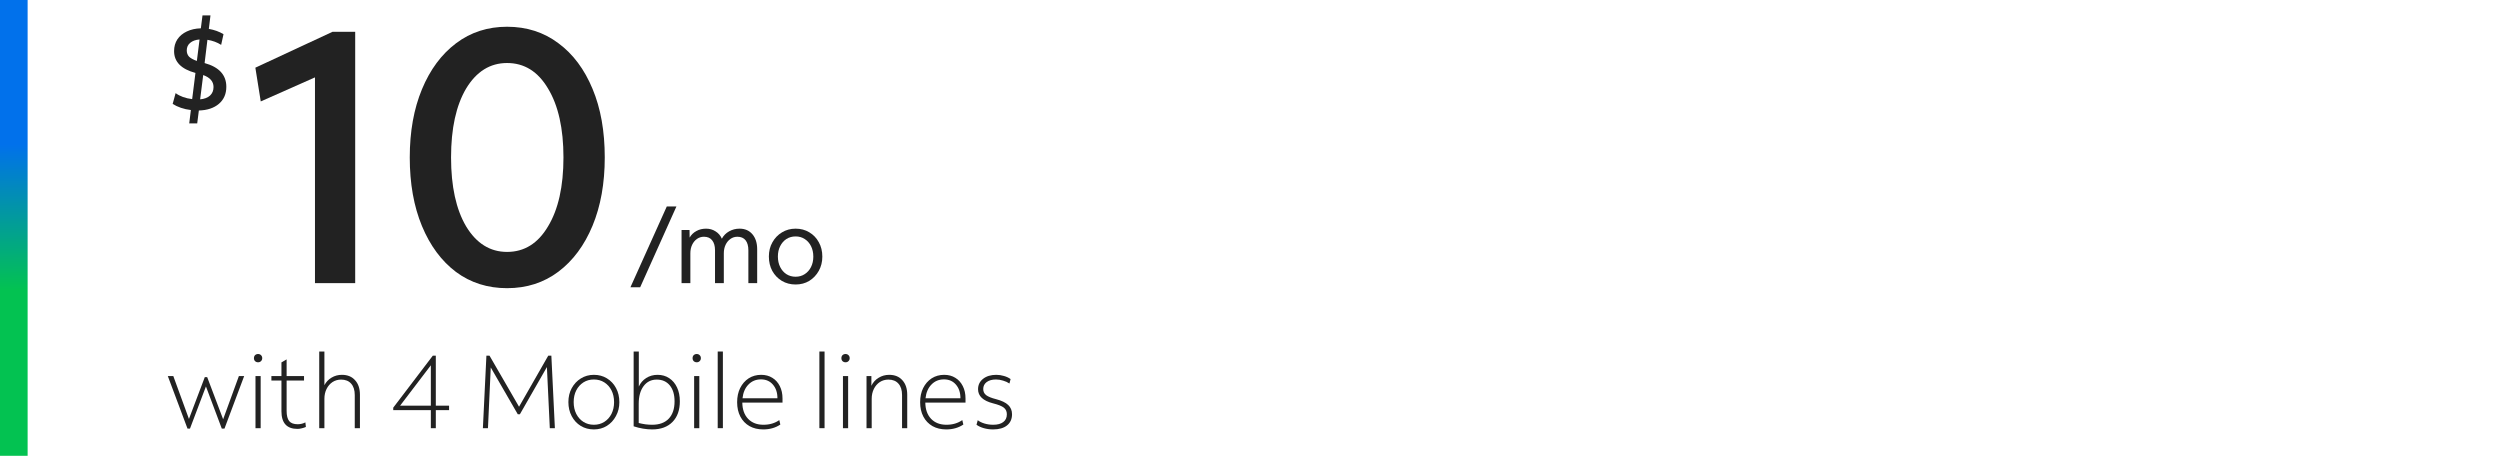 <svg width="362" height="66" viewBox="0 0 362 66" fill="none" xmlns="http://www.w3.org/2000/svg">
<path d="M4 0H0V66H4V0Z" fill="url(#paint0_linear_2532_9854)"/>
<path d="M27.4 17.87L27.638 15.932C27.139 15.876 26.658 15.768 26.193 15.61C25.74 15.451 25.343 15.264 25.003 15.049L25.428 13.485C26.063 13.949 26.862 14.238 27.825 14.351L28.301 10.56C26.238 10.005 25.207 8.951 25.207 7.398C25.207 6.752 25.366 6.186 25.683 5.698C26.012 5.211 26.465 4.831 27.043 4.559C27.632 4.276 28.312 4.123 29.083 4.1L29.321 2.23H30.477L30.239 4.185C31.032 4.321 31.741 4.576 32.364 4.95L32.024 6.497C31.435 6.123 30.772 5.88 30.035 5.766L29.627 9.132C31.724 9.71 32.772 10.855 32.772 12.566C32.772 13.598 32.415 14.419 31.701 15.031C30.987 15.643 30.018 15.966 28.794 16L28.556 17.87H27.4ZM27.043 7.296C27.043 7.659 27.151 7.959 27.366 8.197C27.593 8.424 27.972 8.634 28.505 8.826L28.896 5.715C28.318 5.761 27.865 5.925 27.536 6.208C27.207 6.48 27.043 6.843 27.043 7.296ZM30.919 12.601C30.919 11.807 30.42 11.229 29.423 10.867L28.981 14.386C29.593 14.329 30.069 14.148 30.409 13.841C30.749 13.524 30.919 13.111 30.919 12.601Z" fill="#222222"/>
<path d="M45.608 41.001V11.204L37.756 14.688L36.976 9.8L48.156 4.6H51.432V41.001H45.608Z" fill="#222222"/>
<path d="M73.425 41.728C70.617 41.728 68.156 40.949 66.041 39.389C63.926 37.794 62.28 35.575 61.101 32.733C59.922 29.89 59.333 26.579 59.333 22.8C59.333 19.056 59.922 15.763 61.101 12.921C62.28 10.078 63.926 7.859 66.041 6.264C68.156 4.67 70.617 3.872 73.425 3.872C76.268 3.872 78.746 4.67 80.861 6.264C82.976 7.824 84.622 10.026 85.801 12.868C86.98 15.677 87.569 18.987 87.569 22.8C87.569 26.544 86.98 29.838 85.801 32.681C84.622 35.523 82.976 37.742 80.861 39.337C78.746 40.931 76.268 41.728 73.425 41.728ZM73.425 36.477C75.921 36.477 77.897 35.246 79.353 32.785C80.844 30.323 81.589 26.995 81.589 22.8C81.589 18.606 80.844 15.278 79.353 12.816C77.897 10.355 75.921 9.124 73.425 9.124C70.964 9.124 68.988 10.355 67.497 12.816C66.041 15.278 65.313 18.606 65.313 22.8C65.313 26.995 66.041 30.323 67.497 32.785C68.988 35.246 70.964 36.477 73.425 36.477Z" fill="#222222"/>
<path d="M91.285 41.6L96.55 29.9H97.945L92.695 41.6H91.285Z" fill="#222222"/>
<path d="M98.689 41V33.305H99.844L99.859 34.4C100.099 33.99 100.424 33.675 100.834 33.455C101.244 33.225 101.714 33.11 102.244 33.11C102.754 33.11 103.209 33.24 103.609 33.5C104.019 33.75 104.324 34.105 104.524 34.565C104.774 34.105 105.124 33.75 105.574 33.5C106.034 33.24 106.539 33.11 107.089 33.11C107.869 33.11 108.489 33.38 108.949 33.92C109.409 34.46 109.639 35.185 109.639 36.095V41H108.364V36.245C108.364 35.615 108.229 35.13 107.959 34.79C107.689 34.45 107.294 34.28 106.774 34.28C106.404 34.28 106.069 34.385 105.769 34.595C105.469 34.805 105.234 35.09 105.064 35.45C104.894 35.81 104.809 36.22 104.809 36.68V41H103.534V36.245C103.534 35.615 103.394 35.13 103.114 34.79C102.844 34.45 102.449 34.28 101.929 34.28C101.559 34.28 101.224 34.385 100.924 34.595C100.624 34.805 100.389 35.09 100.219 35.45C100.049 35.81 99.964 36.22 99.964 36.68V41H98.689Z" fill="#222222"/>
<path d="M115.203 41.195C114.463 41.195 113.798 41.02 113.208 40.67C112.628 40.32 112.168 39.84 111.828 39.23C111.498 38.62 111.333 37.925 111.333 37.145C111.333 36.375 111.503 35.69 111.843 35.09C112.183 34.48 112.643 34 113.223 33.65C113.813 33.29 114.473 33.11 115.203 33.11C115.943 33.11 116.603 33.285 117.183 33.635C117.773 33.985 118.233 34.465 118.563 35.075C118.903 35.675 119.073 36.37 119.073 37.16C119.073 37.92 118.903 38.605 118.563 39.215C118.223 39.825 117.763 40.31 117.183 40.67C116.603 41.02 115.943 41.195 115.203 41.195ZM115.203 40.07C115.703 40.07 116.143 39.945 116.523 39.695C116.913 39.445 117.218 39.1 117.438 38.66C117.658 38.22 117.768 37.72 117.768 37.16C117.768 36.59 117.658 36.085 117.438 35.645C117.218 35.205 116.913 34.86 116.523 34.61C116.143 34.36 115.703 34.235 115.203 34.235C114.703 34.235 114.258 34.36 113.868 34.61C113.488 34.86 113.188 35.205 112.968 35.645C112.748 36.075 112.638 36.575 112.638 37.145C112.638 37.715 112.748 38.22 112.968 38.66C113.188 39.1 113.488 39.445 113.868 39.695C114.258 39.945 114.703 40.07 115.203 40.07Z" fill="#222222"/>
<path d="M27.15 62.06L24.3 54.455H25.095L27.36 60.665L29.655 54.605H30L32.31 60.71L34.59 54.455H35.355L32.505 62.06H32.115L29.82 55.955L27.51 62.06H27.15Z" fill="#222222"/>
<path d="M37.37 52.46C37.2 52.46 37.055 52.405 36.935 52.295C36.825 52.185 36.77 52.04 36.77 51.86C36.77 51.68 36.825 51.535 36.935 51.425C37.055 51.315 37.2 51.26 37.37 51.26C37.54 51.26 37.68 51.315 37.79 51.425C37.91 51.535 37.97 51.68 37.97 51.86C37.97 52.04 37.91 52.185 37.79 52.295C37.68 52.405 37.54 52.46 37.37 52.46ZM36.995 62V54.455H37.745V62H36.995Z" fill="#222222"/>
<path d="M43.078 62.105C41.528 62.105 40.753 61.255 40.753 59.555V55.1H39.298V54.455H40.753V52.475L41.503 52.04V54.455H44.023V55.1H41.503V59.48C41.503 60.17 41.628 60.67 41.878 60.98C42.128 61.28 42.543 61.43 43.123 61.43C43.313 61.43 43.508 61.405 43.708 61.355C43.908 61.305 44.078 61.24 44.218 61.16L44.293 61.82C44.123 61.9 43.928 61.965 43.708 62.015C43.488 62.075 43.278 62.105 43.078 62.105Z" fill="#222222"/>
<path d="M46.224 62V50.9H46.974V55.775C47.214 55.315 47.559 54.95 48.009 54.68C48.459 54.41 48.959 54.275 49.509 54.275C50.319 54.275 50.954 54.535 51.414 55.055C51.884 55.565 52.119 56.27 52.119 57.17V62H51.369V57.2C51.369 56.49 51.194 55.94 50.844 55.55C50.504 55.16 50.019 54.965 49.389 54.965C48.929 54.965 48.514 55.085 48.144 55.325C47.784 55.565 47.499 55.895 47.289 56.315C47.079 56.735 46.974 57.21 46.974 57.74V62H46.224Z" fill="#222222"/>
<path d="M62.386 62V59.39H56.941V59.03L62.671 51.5H63.106V58.745H65.026V59.39H63.106V62H62.386ZM57.931 58.745H62.386V52.895L57.931 58.745Z" fill="#222222"/>
<path d="M69.922 62L70.432 51.5H70.882L75.157 58.895L79.387 51.5H79.837L80.347 62H79.612L79.192 53.15L75.277 59.99H74.977L71.062 53.21L70.657 62H69.922Z" fill="#222222"/>
<path d="M85.993 62.18C85.283 62.18 84.648 62.01 84.088 61.67C83.538 61.33 83.103 60.86 82.783 60.26C82.463 59.66 82.303 58.98 82.303 58.22C82.303 57.47 82.463 56.8 82.783 56.21C83.113 55.61 83.553 55.14 84.103 54.8C84.663 54.45 85.293 54.275 85.993 54.275C86.703 54.275 87.333 54.445 87.883 54.785C88.443 55.125 88.883 55.595 89.203 56.195C89.523 56.785 89.683 57.465 89.683 58.235C89.683 58.975 89.518 59.645 89.188 60.245C88.868 60.845 88.428 61.32 87.868 61.67C87.318 62.01 86.693 62.18 85.993 62.18ZM85.993 61.505C86.563 61.505 87.068 61.365 87.508 61.085C87.948 60.805 88.293 60.42 88.543 59.93C88.793 59.43 88.918 58.865 88.918 58.235C88.918 57.585 88.793 57.015 88.543 56.525C88.293 56.035 87.948 55.65 87.508 55.37C87.068 55.09 86.563 54.95 85.993 54.95C85.423 54.95 84.918 55.09 84.478 55.37C84.038 55.65 83.693 56.035 83.443 56.525C83.193 57.015 83.068 57.58 83.068 58.22C83.068 58.86 83.193 59.43 83.443 59.93C83.693 60.42 84.038 60.805 84.478 61.085C84.918 61.365 85.423 61.505 85.993 61.505Z" fill="#222222"/>
<path d="M94.436 62.18C93.566 62.18 92.671 62.03 91.751 61.73V50.9H92.501V55.97C92.741 55.45 93.096 55.04 93.566 54.74C94.046 54.43 94.596 54.275 95.216 54.275C95.856 54.275 96.416 54.435 96.896 54.755C97.386 55.075 97.766 55.525 98.036 56.105C98.306 56.675 98.441 57.345 98.441 58.115C98.441 59.385 98.086 60.38 97.376 61.1C96.666 61.82 95.686 62.18 94.436 62.18ZM94.436 61.505C95.476 61.505 96.276 61.21 96.836 60.62C97.396 60.03 97.676 59.195 97.676 58.115C97.676 57.135 97.446 56.365 96.986 55.805C96.526 55.245 95.896 54.965 95.096 54.965C94.296 54.965 93.661 55.28 93.191 55.91C92.721 56.54 92.486 57.395 92.486 58.475V61.25C92.806 61.33 93.136 61.395 93.476 61.445C93.816 61.485 94.136 61.505 94.436 61.505Z" fill="#222222"/>
<path d="M100.886 52.46C100.716 52.46 100.571 52.405 100.451 52.295C100.341 52.185 100.286 52.04 100.286 51.86C100.286 51.68 100.341 51.535 100.451 51.425C100.571 51.315 100.716 51.26 100.886 51.26C101.056 51.26 101.196 51.315 101.306 51.425C101.426 51.535 101.486 51.68 101.486 51.86C101.486 52.04 101.426 52.185 101.306 52.295C101.196 52.405 101.056 52.46 100.886 52.46ZM100.511 62V54.455H101.261V62H100.511Z" fill="#222222"/>
<path d="M103.924 62V50.9H104.674V62H103.924Z" fill="#222222"/>
<path d="M110.517 62.18C109.757 62.18 109.092 62.02 108.522 61.7C107.952 61.37 107.512 60.91 107.202 60.32C106.892 59.73 106.737 59.035 106.737 58.235C106.737 57.465 106.882 56.785 107.172 56.195C107.472 55.595 107.882 55.125 108.402 54.785C108.932 54.445 109.537 54.275 110.217 54.275C110.837 54.275 111.377 54.42 111.837 54.71C112.297 54.99 112.657 55.39 112.917 55.91C113.177 56.42 113.307 57.015 113.307 57.695V58.295H107.487C107.497 59.285 107.777 60.07 108.327 60.65C108.877 61.22 109.617 61.505 110.547 61.505C111.437 61.505 112.202 61.28 112.842 60.83L112.992 61.475C112.292 61.945 111.467 62.18 110.517 62.18ZM110.187 54.935C109.457 54.935 108.852 55.185 108.372 55.685C107.892 56.175 107.607 56.835 107.517 57.665H112.572C112.572 56.845 112.352 56.185 111.912 55.685C111.482 55.185 110.907 54.935 110.187 54.935Z" fill="#222222"/>
<path d="M118.646 62V50.9H119.396V62H118.646Z" fill="#222222"/>
<path d="M122.434 52.46C122.264 52.46 122.119 52.405 121.999 52.295C121.889 52.185 121.834 52.04 121.834 51.86C121.834 51.68 121.889 51.535 121.999 51.425C122.119 51.315 122.264 51.26 122.434 51.26C122.604 51.26 122.744 51.315 122.854 51.425C122.974 51.535 123.034 51.68 123.034 51.86C123.034 52.04 122.974 52.185 122.854 52.295C122.744 52.405 122.604 52.46 122.434 52.46ZM122.059 62V54.455H122.809V62H122.059Z" fill="#222222"/>
<path d="M125.472 62V54.455H126.177V55.865C126.407 55.375 126.752 54.99 127.212 54.71C127.672 54.42 128.187 54.275 128.757 54.275C129.567 54.275 130.202 54.535 130.662 55.055C131.132 55.565 131.367 56.27 131.367 57.17V62H130.617V57.2C130.617 56.49 130.442 55.94 130.092 55.55C129.752 55.16 129.267 54.965 128.637 54.965C128.177 54.965 127.762 55.085 127.392 55.325C127.032 55.565 126.747 55.895 126.537 56.315C126.327 56.735 126.222 57.21 126.222 57.74V62H125.472Z" fill="#222222"/>
<path d="M137.016 62.18C136.256 62.18 135.591 62.02 135.021 61.7C134.451 61.37 134.011 60.91 133.701 60.32C133.391 59.73 133.236 59.035 133.236 58.235C133.236 57.465 133.381 56.785 133.671 56.195C133.971 55.595 134.381 55.125 134.901 54.785C135.431 54.445 136.036 54.275 136.716 54.275C137.336 54.275 137.876 54.42 138.336 54.71C138.796 54.99 139.156 55.39 139.416 55.91C139.676 56.42 139.806 57.015 139.806 57.695V58.295H133.986C133.996 59.285 134.276 60.07 134.826 60.65C135.376 61.22 136.116 61.505 137.046 61.505C137.936 61.505 138.701 61.28 139.341 60.83L139.491 61.475C138.791 61.945 137.966 62.18 137.016 62.18ZM136.686 54.935C135.956 54.935 135.351 55.185 134.871 55.685C134.391 56.175 134.106 56.835 134.016 57.665H139.071C139.071 56.845 138.851 56.185 138.411 55.685C137.981 55.185 137.406 54.935 136.686 54.935Z" fill="#222222"/>
<path d="M143.782 62.18C143.332 62.18 142.892 62.12 142.462 62C142.042 61.88 141.687 61.715 141.397 61.505L141.577 60.845C141.827 61.045 142.152 61.205 142.552 61.325C142.952 61.445 143.372 61.505 143.812 61.505C144.442 61.505 144.927 61.375 145.267 61.115C145.617 60.855 145.792 60.48 145.792 59.99C145.792 59.58 145.647 59.26 145.357 59.03C145.067 58.8 144.542 58.59 143.782 58.4C142.342 58.03 141.622 57.35 141.622 56.36C141.622 55.74 141.862 55.24 142.342 54.86C142.832 54.47 143.472 54.275 144.262 54.275C144.642 54.275 145.012 54.33 145.372 54.44C145.732 54.54 146.052 54.69 146.332 54.89L146.167 55.535C145.907 55.355 145.602 55.215 145.252 55.115C144.912 55.005 144.567 54.95 144.217 54.95C143.657 54.95 143.207 55.075 142.867 55.325C142.537 55.575 142.372 55.91 142.372 56.33C142.372 56.7 142.512 56.995 142.792 57.215C143.082 57.435 143.562 57.63 144.232 57.8C145.032 58.01 145.617 58.29 145.987 58.64C146.357 58.99 146.542 59.44 146.542 59.99C146.542 60.68 146.297 61.22 145.807 61.61C145.327 61.99 144.652 62.18 143.782 62.18Z" fill="#222222"/>
<defs>
<linearGradient id="paint0_linear_2532_9854" x1="11" y1="8.337" x2="11.483" y2="55.932" gradientUnits="userSpaceOnUse">
<stop offset="0.262" stop-color="#0171EB"/>
<stop offset="0.705" stop-color="#03C251"/>
</linearGradient>
</defs>
</svg>
